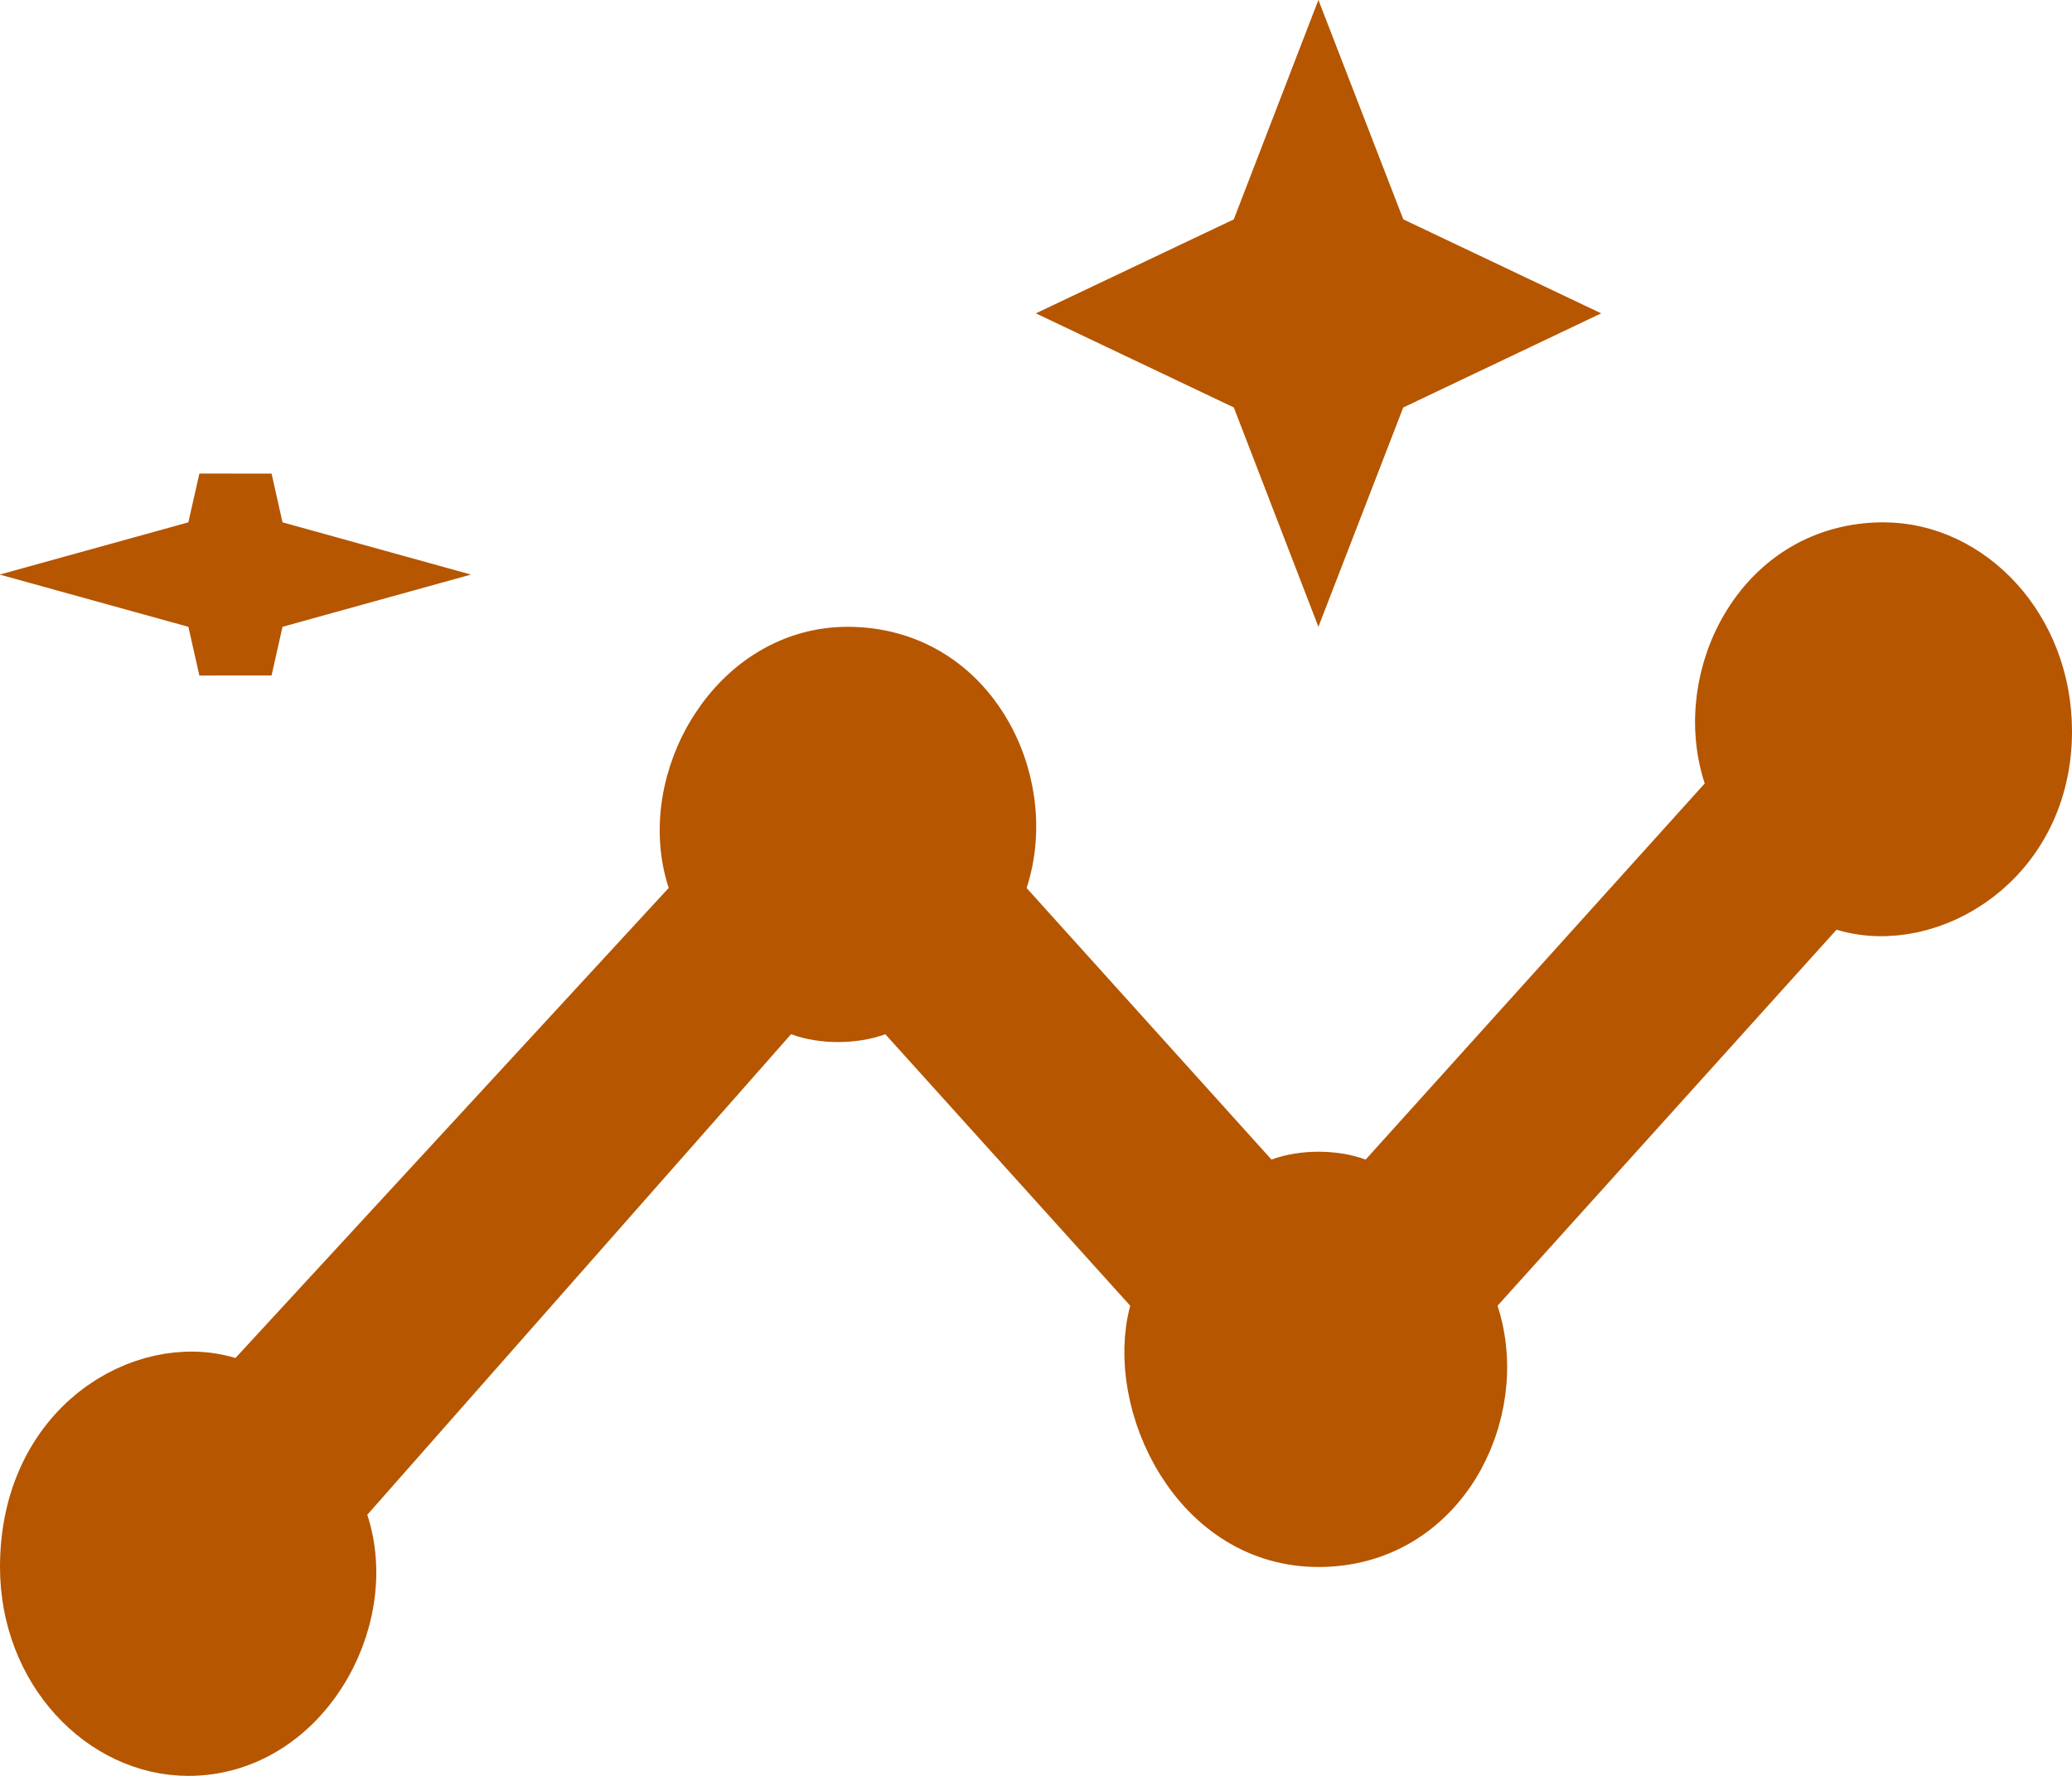 <?xml version="1.0" encoding="utf-8"?>
<svg xmlns="http://www.w3.org/2000/svg" fill="none" height="100%" overflow="visible" preserveAspectRatio="none" style="display: block;" viewBox="0 0 28 24" width="100%">
<path d="M25.454 7.559C26.53 7.559 27.5 8.556 27.5 9.883C27.5 11.542 26.024 12.407 24.963 12.086L24.659 11.994L24.447 12.229L19.865 17.312L19.671 17.527L19.762 17.803C19.967 18.43 19.865 19.16 19.51 19.73C19.161 20.288 18.581 20.677 17.818 20.677C17.071 20.677 16.484 20.268 16.109 19.675C15.727 19.069 15.607 18.328 15.756 17.777L15.826 17.515L15.645 17.312L12.335 13.642L12.108 13.39L11.79 13.508C11.52 13.607 11.134 13.608 10.864 13.508L10.543 13.389L10.315 13.646L4.589 20.14L4.399 20.355L4.488 20.626C4.69 21.24 4.569 21.967 4.194 22.546C3.823 23.119 3.237 23.5 2.546 23.5C1.47 23.5 0.5 22.503 0.5 21.177C0.5 19.356 1.994 18.516 3.037 18.831L3.337 18.922L3.55 18.691L9.404 12.339L9.603 12.123L9.512 11.845C9.31 11.231 9.431 10.504 9.806 9.925C10.177 9.352 10.763 8.971 11.454 8.971C12.217 8.971 12.798 9.359 13.146 9.918C13.502 10.488 13.603 11.217 13.398 11.845L13.308 12.119L13.501 12.335L16.811 16.006L17.037 16.257L17.355 16.14C17.625 16.04 18.011 16.04 18.281 16.14L18.599 16.257L18.826 16.006L23.408 10.923L23.602 10.708L23.512 10.433C23.306 9.805 23.407 9.076 23.763 8.506C24.111 7.947 24.691 7.559 25.454 7.559ZM3.33 7.169L3.396 7.461L3.685 7.541L4.493 7.765L3.685 7.989L3.396 8.068L3.33 8.36L3.182 9.019L3.033 8.36L2.968 8.068L2.679 7.989L1.87 7.765L2.679 7.541L2.968 7.461L3.033 7.169L3.182 6.51L3.33 7.169ZM18.497 3.145L18.569 3.331L18.749 3.416L20.473 4.235L18.749 5.055L18.569 5.14L18.497 5.325L17.817 7.083L17.139 5.325L17.067 5.14L16.888 5.055L15.163 4.235L16.888 3.416L17.067 3.331L17.139 3.145L17.817 1.387L18.497 3.145Z" fill="#B65600" id="Vector" stroke="#B65600"/>
</svg>